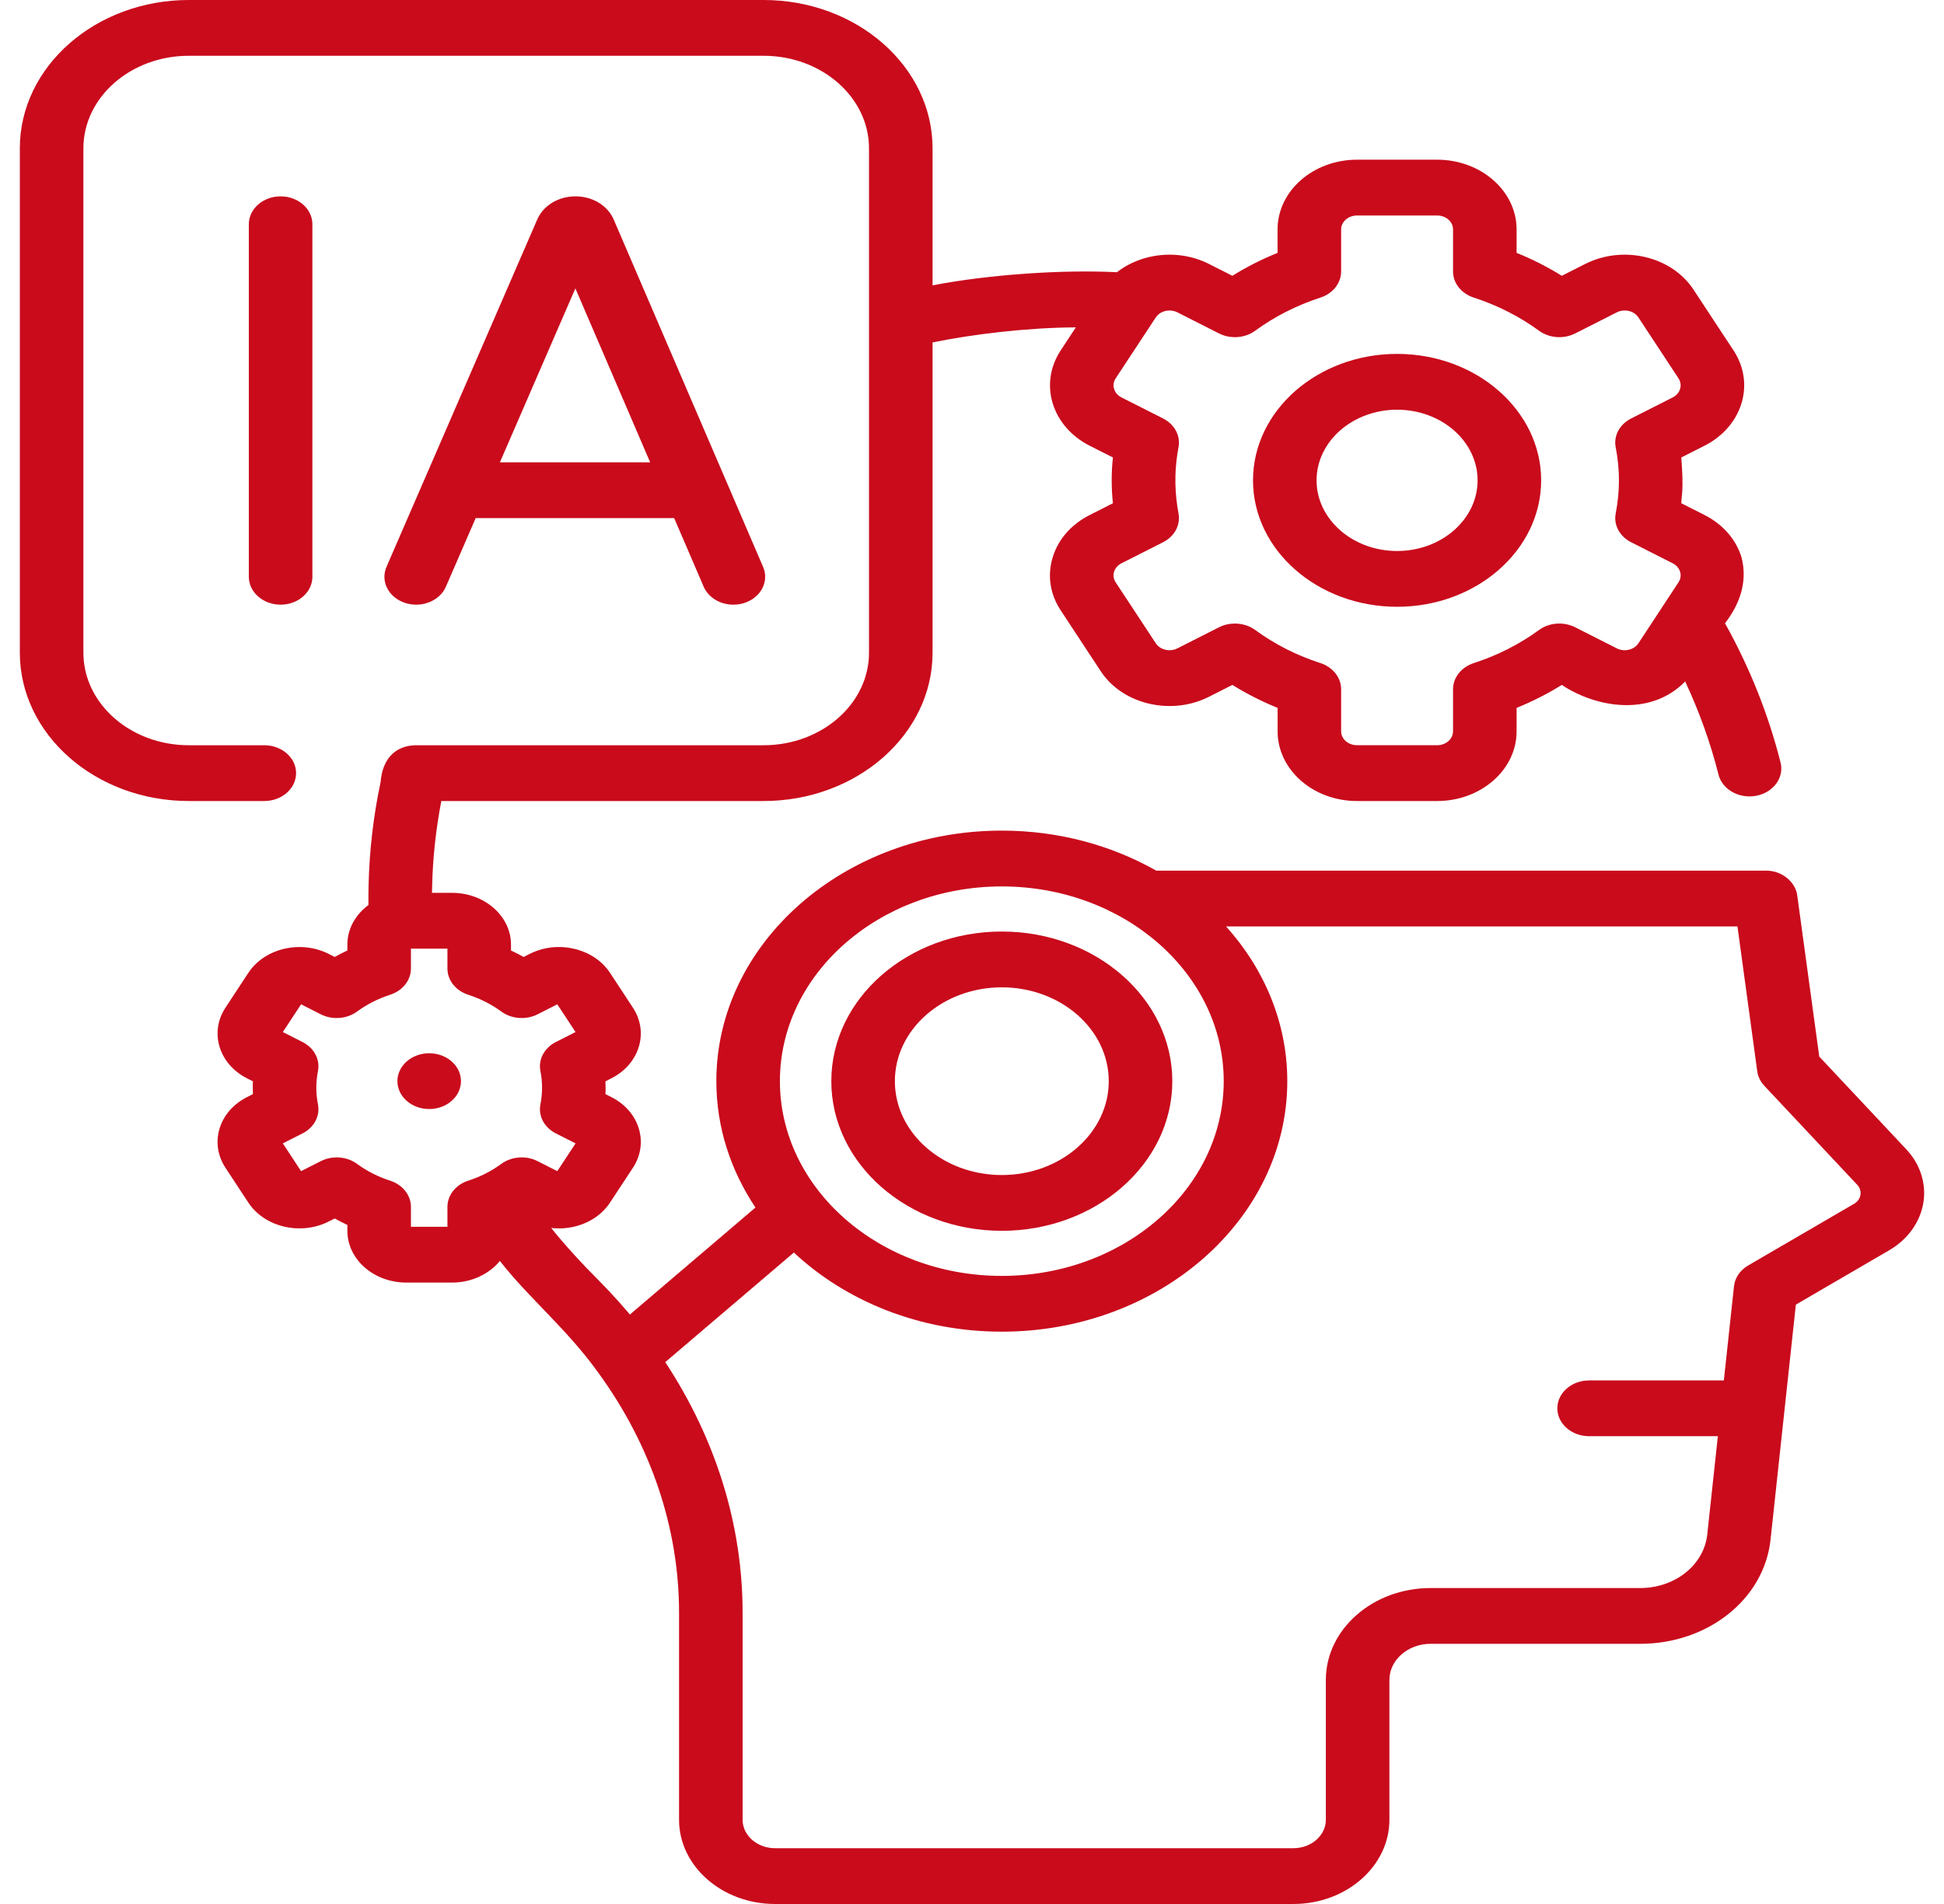 <svg xmlns="http://www.w3.org/2000/svg" width="49" height="48" viewBox="0 0 49 48" fill="none"><path d="M48.05 28.975L45.856 26.637L45.3 22.568C45.257 22.241 44.918 21.942 44.505 21.949H29.144C28.021 21.312 26.685 20.94 25.251 20.94C21.284 20.94 18.056 23.774 18.056 27.256C18.056 28.418 18.416 29.506 19.042 30.442L15.877 33.14C15.727 32.969 15.553 32.745 15.01 32.197C14.714 31.904 14.269 31.425 13.892 30.957C14.084 30.98 14.281 30.969 14.474 30.924C14.858 30.834 15.178 30.618 15.377 30.316L15.953 29.44C16.151 29.138 16.204 28.787 16.101 28.45C15.999 28.113 15.753 27.832 15.409 27.658L15.261 27.583C15.26 27.503 15.27 27.62 15.261 27.26L15.409 27.185C16.119 26.826 16.363 26.026 15.953 25.404L15.377 24.527C15.178 24.226 14.858 24.01 14.474 23.92C14.091 23.829 13.691 23.876 13.347 24.05L13.199 24.125C13.095 24.067 12.989 24.013 12.88 23.963V23.814C12.88 23.094 12.214 22.509 11.394 22.509H10.889C10.89 22.458 10.89 22.407 10.892 22.355C10.908 21.628 10.987 20.904 11.124 20.194H19.247C21.595 20.194 23.506 18.517 23.506 16.455V8.632C24.518 8.426 25.889 8.259 27.117 8.253L26.734 8.837C26.182 9.676 26.511 10.752 27.466 11.237L28.052 11.533C28.031 11.727 28.021 11.919 28.021 12.11C28.021 12.301 28.031 12.494 28.052 12.687L27.466 12.984C27.003 13.218 26.672 13.597 26.534 14.05C26.395 14.504 26.466 14.977 26.734 15.384L27.744 16.92C28.012 17.327 28.443 17.617 28.96 17.739C29.477 17.86 30.016 17.798 30.479 17.563L31.063 17.267C31.423 17.491 31.804 17.684 32.203 17.846V18.437C32.203 19.406 33.1 20.194 34.204 20.194H36.225C37.329 20.194 38.227 19.406 38.227 18.437V17.846C38.626 17.684 39.007 17.491 39.366 17.267C40.23 17.841 41.599 18.077 42.476 17.18C42.831 17.939 43.114 18.725 43.316 19.527C43.399 19.855 43.73 20.078 44.098 20.078C44.155 20.078 44.213 20.073 44.271 20.061C44.703 19.977 44.976 19.602 44.88 19.223C44.574 18.009 44.103 16.83 43.48 15.713C43.814 15.279 44.067 14.71 43.896 14.05C43.757 13.597 43.426 13.218 42.963 12.983L42.378 12.687C42.383 12.485 42.444 12.372 42.378 11.533L42.963 11.237C43.919 10.752 44.248 9.676 43.696 8.836L42.685 7.3C42.418 6.894 41.986 6.603 41.47 6.481C40.953 6.36 40.414 6.422 39.951 6.657L39.366 6.953C39.007 6.729 38.626 6.536 38.227 6.375V5.783C38.227 4.815 37.329 4.026 36.225 4.026H34.204C33.1 4.026 32.202 4.815 32.202 5.783V6.375C31.803 6.536 31.423 6.729 31.063 6.953L30.479 6.657C30.016 6.422 29.476 6.36 28.96 6.481C28.655 6.553 28.382 6.685 28.152 6.863C26.798 6.794 24.937 6.917 23.506 7.194V3.739C23.506 1.677 21.595 0 19.246 0H4.76C2.411 0 0.5 1.677 0.5 3.739V16.455C0.5 18.517 2.411 20.194 4.76 20.194H6.662C7.104 20.194 7.463 19.879 7.463 19.491C7.463 19.102 7.104 18.788 6.662 18.788H4.76C3.294 18.788 2.102 17.741 2.102 16.455V3.739C2.102 2.453 3.294 1.406 4.76 1.406H19.246C20.712 1.406 21.904 2.453 21.904 3.739V16.455C21.904 17.741 20.712 18.788 19.246 18.788H10.469C9.962 18.802 9.641 19.13 9.594 19.712C9.412 20.569 9.31 21.446 9.29 22.326V22.327V22.327C9.286 22.496 9.285 22.658 9.287 22.815C8.963 23.055 8.756 23.413 8.756 23.813V23.962C8.647 24.013 8.54 24.067 8.437 24.125L8.289 24.05C7.58 23.69 6.669 23.904 6.259 24.527L5.683 25.404C5.273 26.026 5.517 26.826 6.227 27.185L6.375 27.26C6.376 27.34 6.366 27.223 6.375 27.583L6.227 27.658C5.883 27.832 5.637 28.113 5.535 28.45C5.432 28.787 5.485 29.138 5.683 29.44L6.259 30.316C6.669 30.939 7.58 31.153 8.289 30.793L8.437 30.718C8.541 30.776 8.647 30.83 8.756 30.881V31.03C8.756 31.749 9.422 32.334 10.242 32.334H11.394C11.891 32.334 12.33 32.118 12.6 31.789C13.335 32.731 14.285 33.497 15.079 34.604C16.412 36.435 17.116 38.528 17.116 40.655V45.877C17.116 47.047 18.202 48 19.536 48H32.601C33.935 48 35.021 47.047 35.021 45.877V42.352C35.021 41.85 35.487 41.441 36.059 41.441H41.34C43.054 41.441 44.467 40.312 44.628 38.815L45.266 32.89L47.618 31.52C48.083 31.25 48.396 30.816 48.478 30.332C48.561 29.848 48.404 29.353 48.05 28.975ZM29.678 7.875L30.726 8.406C31.017 8.553 31.381 8.526 31.639 8.337C32.131 7.977 32.684 7.697 33.281 7.503C33.595 7.402 33.804 7.138 33.804 6.844V5.783C33.804 5.59 33.984 5.433 34.204 5.433H36.225C36.446 5.433 36.625 5.59 36.625 5.783V6.844C36.625 7.138 36.834 7.402 37.149 7.503C37.746 7.697 38.298 7.977 38.791 8.337C39.048 8.526 39.413 8.553 39.704 8.406L40.752 7.875C40.876 7.811 40.995 7.826 41.055 7.839C41.115 7.853 41.226 7.893 41.298 8.003L42.308 9.539C42.38 9.649 42.364 9.753 42.348 9.806C42.332 9.858 42.287 9.955 42.162 10.019L41.114 10.55C40.824 10.697 40.668 10.987 40.725 11.277C40.779 11.556 40.807 11.836 40.807 12.11C40.807 12.383 40.779 12.663 40.725 12.943C40.668 13.233 40.824 13.523 41.114 13.67L42.162 14.201C42.287 14.264 42.332 14.362 42.348 14.414C42.364 14.467 42.38 14.571 42.308 14.68L41.869 15.348C41.868 15.35 41.867 15.352 41.866 15.353L41.298 16.217C41.226 16.326 41.115 16.366 41.055 16.38C40.995 16.395 40.877 16.409 40.752 16.345L39.704 15.814C39.413 15.667 39.049 15.694 38.791 15.883C38.298 16.243 37.746 16.523 37.149 16.716C36.834 16.818 36.625 17.082 36.625 17.376V18.436C36.625 18.63 36.446 18.787 36.225 18.787H34.204C33.984 18.787 33.804 18.63 33.804 18.436V17.376C33.804 17.082 33.595 16.818 33.281 16.716C32.684 16.523 32.131 16.243 31.639 15.883C31.492 15.775 31.309 15.72 31.126 15.72C30.989 15.72 30.85 15.751 30.726 15.814L29.678 16.345C29.553 16.408 29.434 16.394 29.375 16.38C29.315 16.366 29.204 16.326 29.132 16.217L28.121 14.68C28.049 14.571 28.065 14.467 28.081 14.414C28.097 14.362 28.143 14.264 28.267 14.201L29.316 13.67C29.606 13.523 29.761 13.233 29.705 12.943C29.624 12.495 29.578 11.968 29.705 11.277C29.761 10.987 29.606 10.697 29.316 10.55L28.267 10.019C28.143 9.955 28.097 9.858 28.081 9.806C28.065 9.753 28.049 9.649 28.121 9.539L29.132 8.003C29.242 7.836 29.487 7.778 29.678 7.875ZM25.251 22.347C28.336 22.347 30.845 24.549 30.845 27.256C30.845 29.964 28.336 32.166 25.251 32.166C22.167 32.166 19.658 29.964 19.658 27.256C19.658 24.549 22.167 22.347 25.251 22.347ZM11.278 30.425V30.928H10.358V30.425C10.358 30.131 10.149 29.867 9.834 29.765C9.53 29.667 9.249 29.525 8.999 29.341C8.741 29.153 8.376 29.125 8.086 29.273L7.589 29.525L7.129 28.825L7.626 28.573C7.916 28.426 8.071 28.136 8.015 27.846C7.987 27.703 7.973 27.561 7.973 27.422C7.973 27.283 7.987 27.14 8.015 26.998C8.071 26.708 7.916 26.418 7.626 26.27L7.129 26.018L7.589 25.319L8.086 25.571C8.377 25.718 8.741 25.691 8.999 25.502C9.249 25.319 9.53 25.176 9.834 25.078C10.149 24.976 10.358 24.713 10.358 24.418V23.916H11.278V24.418C11.278 24.713 11.487 24.976 11.802 25.078C12.106 25.176 12.387 25.319 12.637 25.502C12.895 25.691 13.259 25.718 13.55 25.571L14.047 25.319L14.507 26.018L14.01 26.27C13.72 26.417 13.565 26.708 13.621 26.998C13.649 27.14 13.663 27.283 13.663 27.422C13.663 27.561 13.649 27.703 13.621 27.846C13.565 28.136 13.72 28.426 14.01 28.573L14.508 28.825L14.047 29.525L13.55 29.273C13.26 29.125 12.895 29.153 12.637 29.341C12.387 29.525 12.106 29.667 11.802 29.765C11.487 29.867 11.278 30.131 11.278 30.425ZM46.894 30.125C46.885 30.178 46.852 30.279 46.732 30.349L44.062 31.904C43.86 32.022 43.73 32.213 43.707 32.424L43.451 34.801H40.056C39.613 34.801 39.254 35.115 39.254 35.504C39.254 35.892 39.613 36.207 40.056 36.207H43.3L43.033 38.683C42.95 39.453 42.222 40.035 41.34 40.035H36.059C34.603 40.035 33.419 41.075 33.419 42.353V45.877C33.419 46.272 33.052 46.594 32.601 46.594H19.536C19.085 46.594 18.718 46.272 18.718 45.877V40.655C18.718 38.448 18.045 36.277 16.768 34.34L20.01 31.577C21.323 32.804 23.186 33.572 25.251 33.572C29.219 33.572 32.447 30.739 32.447 27.256C32.447 25.785 31.869 24.43 30.904 23.355H43.794L44.293 27.009C44.311 27.142 44.373 27.268 44.47 27.372L46.813 29.869C46.904 29.967 46.903 30.071 46.894 30.125Z" fill="#C90B1C"></path><path d="M17.736 14.789C17.857 15.071 18.161 15.244 18.485 15.244C18.579 15.244 18.675 15.23 18.768 15.199C19.182 15.062 19.391 14.656 19.235 14.293L15.467 5.53C15.464 5.523 15.461 5.517 15.458 5.511C15.299 5.17 14.925 4.95 14.505 4.95C14.505 4.95 14.505 4.95 14.504 4.95C14.084 4.95 13.71 5.171 13.552 5.512C13.549 5.518 13.547 5.523 13.544 5.528L9.742 14.291C9.585 14.654 9.792 15.06 10.206 15.198C10.619 15.336 11.082 15.154 11.239 14.791L11.99 13.062H16.993L17.736 14.789ZM12.6 11.656L14.503 7.27L16.388 11.656H12.6Z" fill="#C90B1C"></path><path d="M7.874 14.541V5.653C7.874 5.265 7.515 4.95 7.073 4.95C6.63 4.95 6.272 5.265 6.272 5.653V14.541C6.272 14.929 6.63 15.244 7.073 15.244C7.515 15.244 7.874 14.929 7.874 14.541Z" fill="#C90B1C"></path><path d="M35.215 15.297C37.217 15.297 38.846 13.867 38.846 12.11C38.846 10.352 37.217 8.922 35.215 8.922C33.212 8.922 31.583 10.352 31.583 12.11C31.583 13.867 33.212 15.297 35.215 15.297ZM35.215 10.329C36.334 10.329 37.244 11.128 37.244 12.11C37.244 13.092 36.334 13.891 35.215 13.891C34.096 13.891 33.185 13.092 33.185 12.11C33.185 11.128 34.096 10.329 35.215 10.329Z" fill="#C90B1C"></path><path d="M25.251 31.029C27.621 31.029 29.549 29.337 29.549 27.257C29.549 25.177 27.621 23.484 25.251 23.484C22.882 23.484 20.954 25.177 20.954 27.257C20.954 29.337 22.882 31.029 25.251 31.029ZM25.251 24.891C26.738 24.891 27.947 25.952 27.947 27.257C27.947 28.561 26.738 29.623 25.251 29.623C23.765 29.623 22.556 28.561 22.556 27.257C22.556 25.952 23.765 24.891 25.251 24.891Z" fill="#C90B1C"></path><path d="M10.818 27.959C11.261 27.959 11.619 27.645 11.619 27.256C11.619 26.868 11.261 26.553 10.818 26.553C10.376 26.553 10.017 26.868 10.017 27.256C10.017 27.645 10.376 27.959 10.818 27.959Z" fill="#C90B1C"></path></svg>